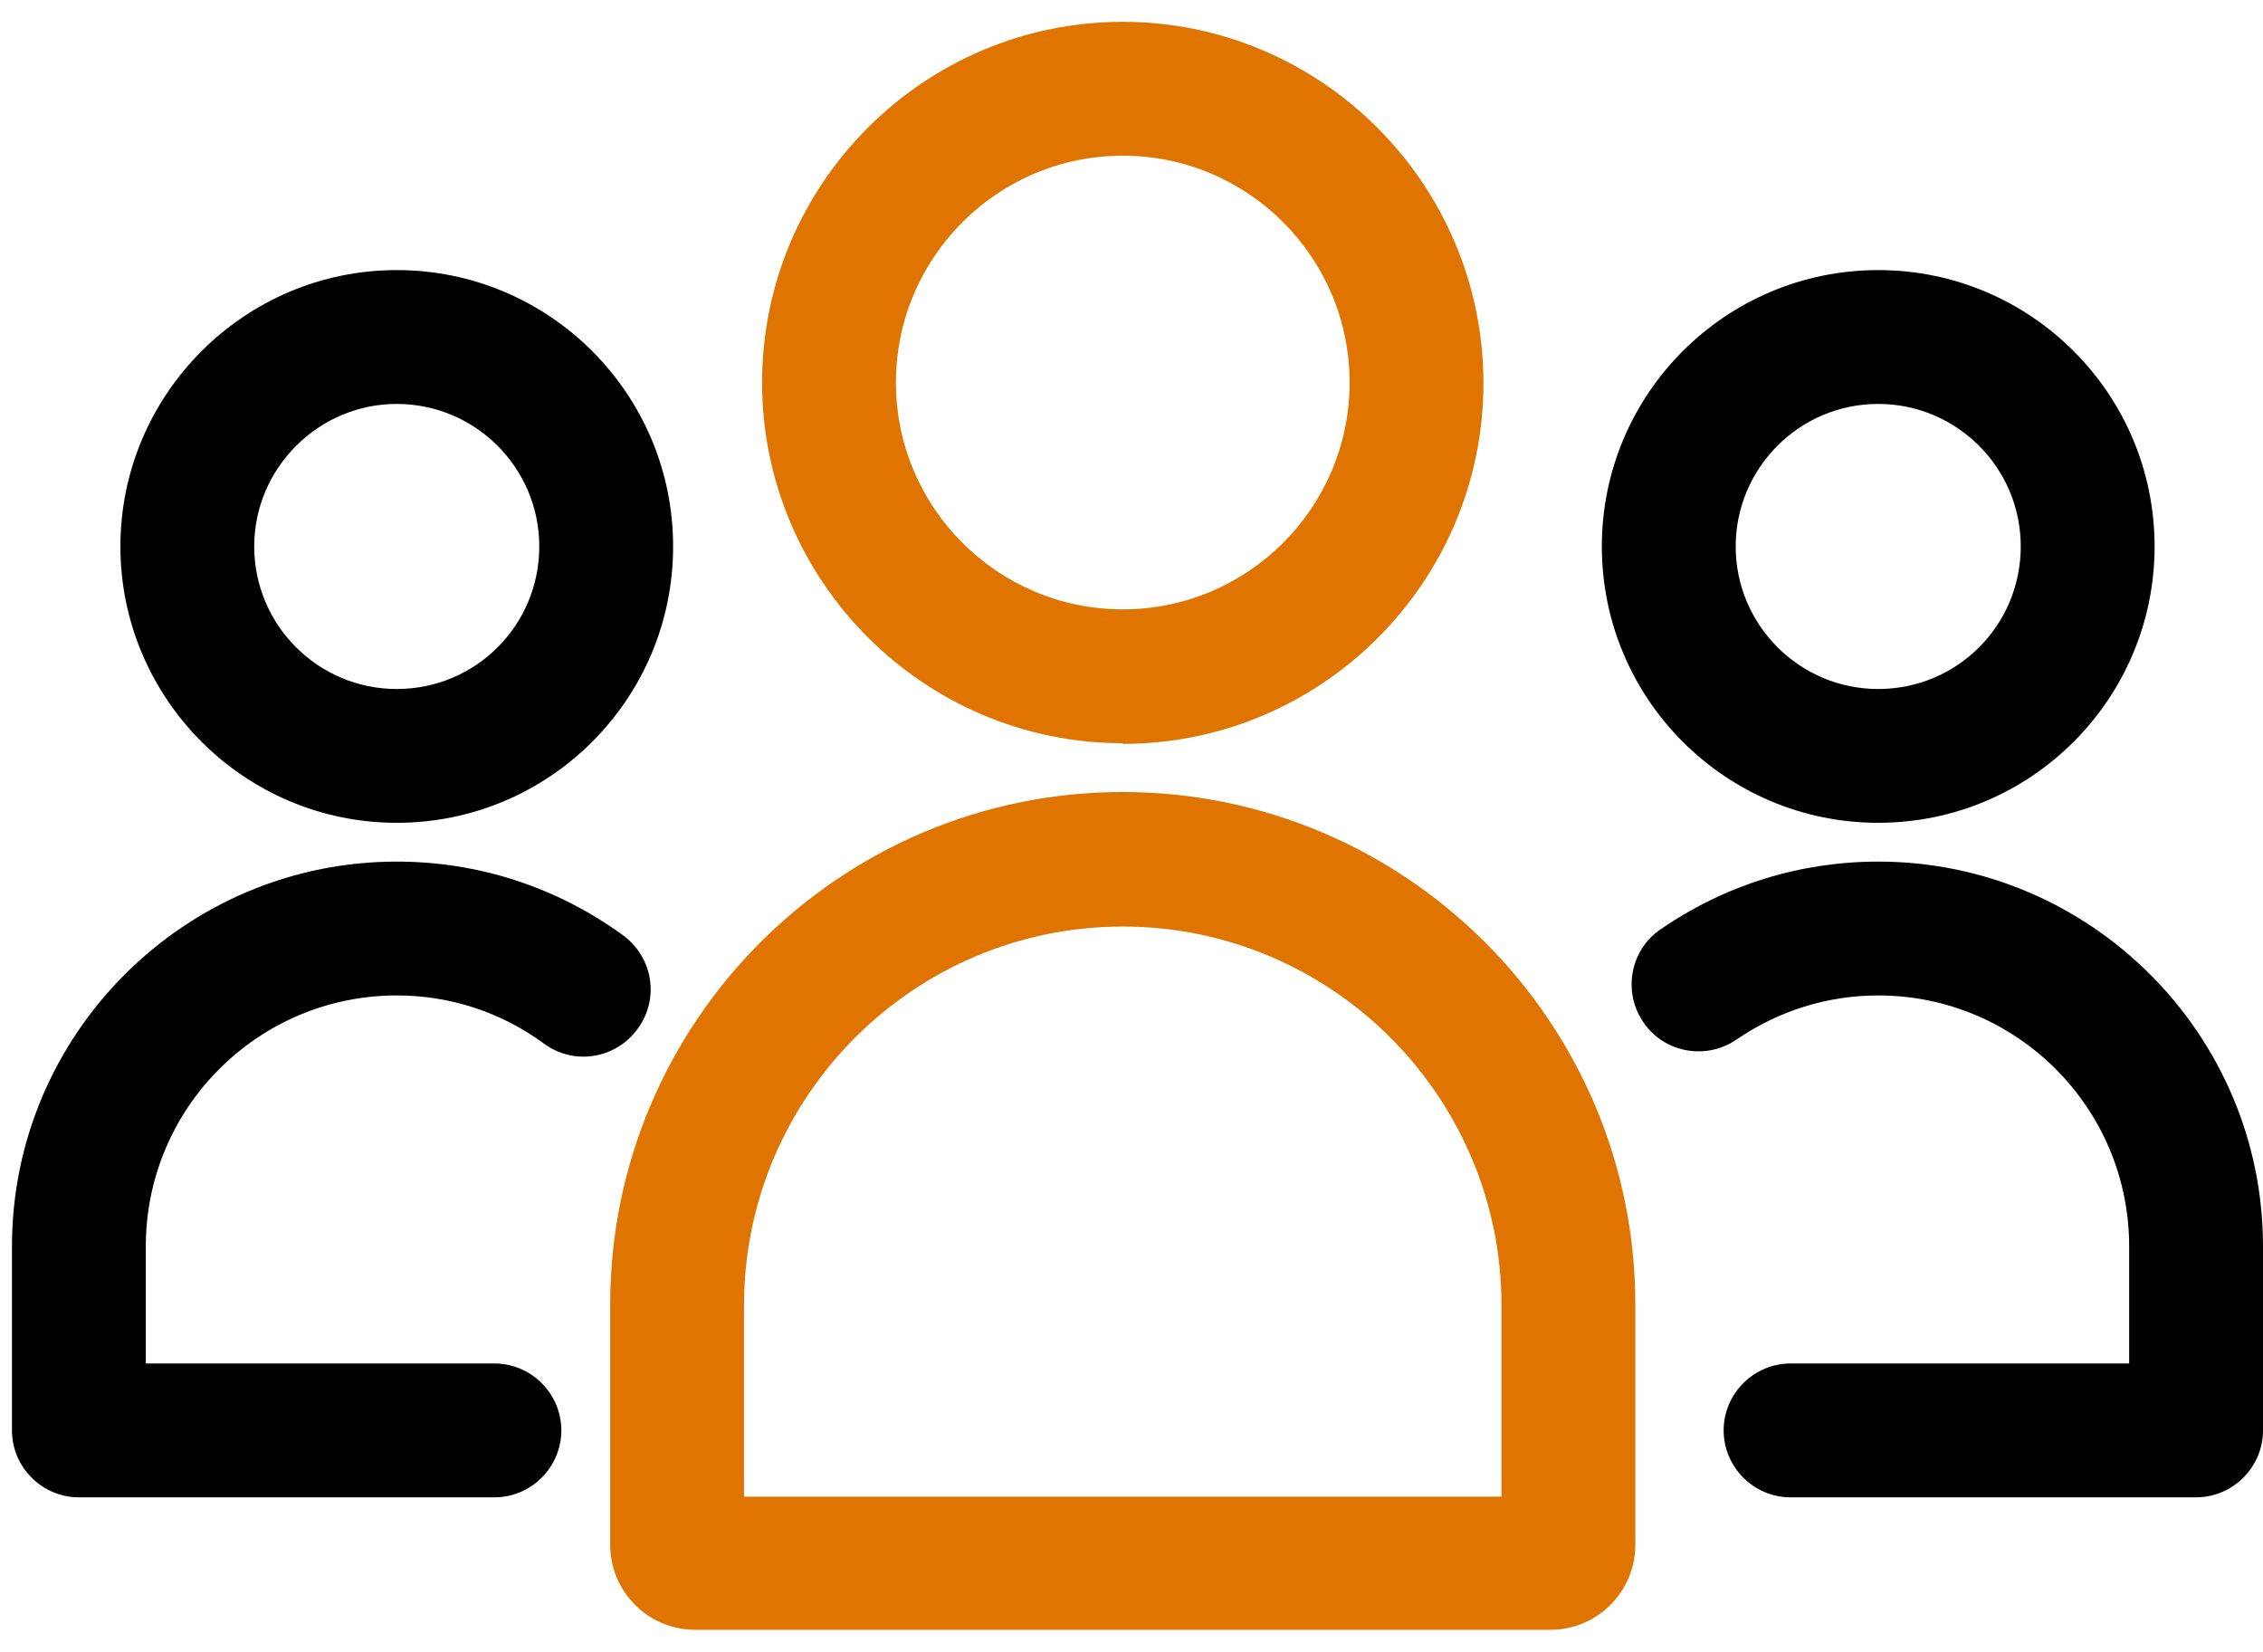 <svg width="63" height="46" viewBox="0 0 63 46" fill="none" xmlns="http://www.w3.org/2000/svg">
<g clip-path="url(#clip0_20_17778)">
<path d="M52.288 22.906C56.535 22.906 59.982 19.46 59.982 15.213C59.982 10.965 56.535 7.519 52.288 7.519C48.041 7.519 44.594 10.965 44.594 15.213C44.594 19.46 48.041 22.906 52.288 22.906ZM52.288 11.245C54.468 11.245 56.256 13.014 56.256 15.213C56.256 17.411 54.486 19.181 52.288 19.181C50.09 19.181 48.32 17.392 48.32 15.213C48.32 13.033 50.09 11.245 52.288 11.245Z" fill="black"/>
<path d="M52.288 23.986C50.108 23.986 48.022 24.638 46.234 25.868C45.377 26.445 45.172 27.619 45.749 28.457C46.327 29.314 47.501 29.519 48.339 28.942C49.512 28.14 50.872 27.712 52.288 27.712C56.144 27.712 59.274 30.842 59.274 34.698V37.958H49.848C48.823 37.958 47.985 38.796 47.985 39.821C47.985 40.845 48.823 41.684 49.848 41.684H61.137C62.161 41.684 63 40.845 63 39.821V34.698C63 28.793 58.193 23.986 52.288 23.986Z" fill="black"/>
<path d="M11.045 22.906C15.293 22.906 18.739 19.46 18.739 15.213C18.739 10.965 15.293 7.519 11.045 7.519C6.798 7.519 3.352 10.984 3.352 15.213C3.352 19.441 6.798 22.906 11.045 22.906ZM11.045 11.245C13.225 11.245 15.013 13.014 15.013 15.213C15.013 17.411 13.243 19.181 11.045 19.181C8.847 19.181 7.077 17.392 7.077 15.213C7.077 13.033 8.866 11.245 11.045 11.245Z" fill="black"/>
<path d="M11.045 27.712C12.535 27.712 13.951 28.178 15.143 29.053C15.981 29.668 17.136 29.482 17.751 28.643C18.366 27.805 18.18 26.65 17.341 26.035C15.497 24.694 13.317 23.986 11.045 23.986C5.139 23.986 0.333 28.793 0.333 34.698V39.821C0.333 40.845 1.172 41.684 2.196 41.684H13.764C14.789 41.684 15.627 40.845 15.627 39.821C15.627 38.796 14.789 37.958 13.764 37.958H4.059V34.698C4.059 30.842 7.189 27.712 11.045 27.712Z" fill="black"/>
<path d="M31.257 20.709C36.79 20.709 41.298 16.201 41.298 10.668C41.298 5.135 36.79 0.608 31.257 0.608C25.724 0.608 21.216 5.117 21.216 10.649C21.216 16.182 25.724 20.69 31.257 20.69V20.709ZM31.257 4.334C34.741 4.334 37.572 7.166 37.572 10.649C37.572 14.133 34.741 16.964 31.257 16.964C27.774 16.964 24.942 14.133 24.942 10.649C24.942 7.166 27.774 4.334 31.257 4.334Z" fill="#E07400"/>
<path d="M31.256 22.049C23.377 22.049 16.987 28.458 16.987 36.319V43.007C16.987 44.311 18.049 45.372 19.353 45.372H43.16C44.464 45.372 45.526 44.311 45.526 43.007V36.319C45.526 28.439 39.118 22.049 31.256 22.049ZM41.8 41.665H20.713V36.337C20.713 30.525 25.444 25.794 31.256 25.794C37.069 25.794 41.8 30.525 41.8 36.337V41.665Z" fill="#E07400"/>
</g>
<defs>
<clipPath id="clip0_20_17778">
<rect width="62.667" height="44.783" fill="white" transform="translate(0.333 0.608)"/>
</clipPath>
</defs>
</svg>
